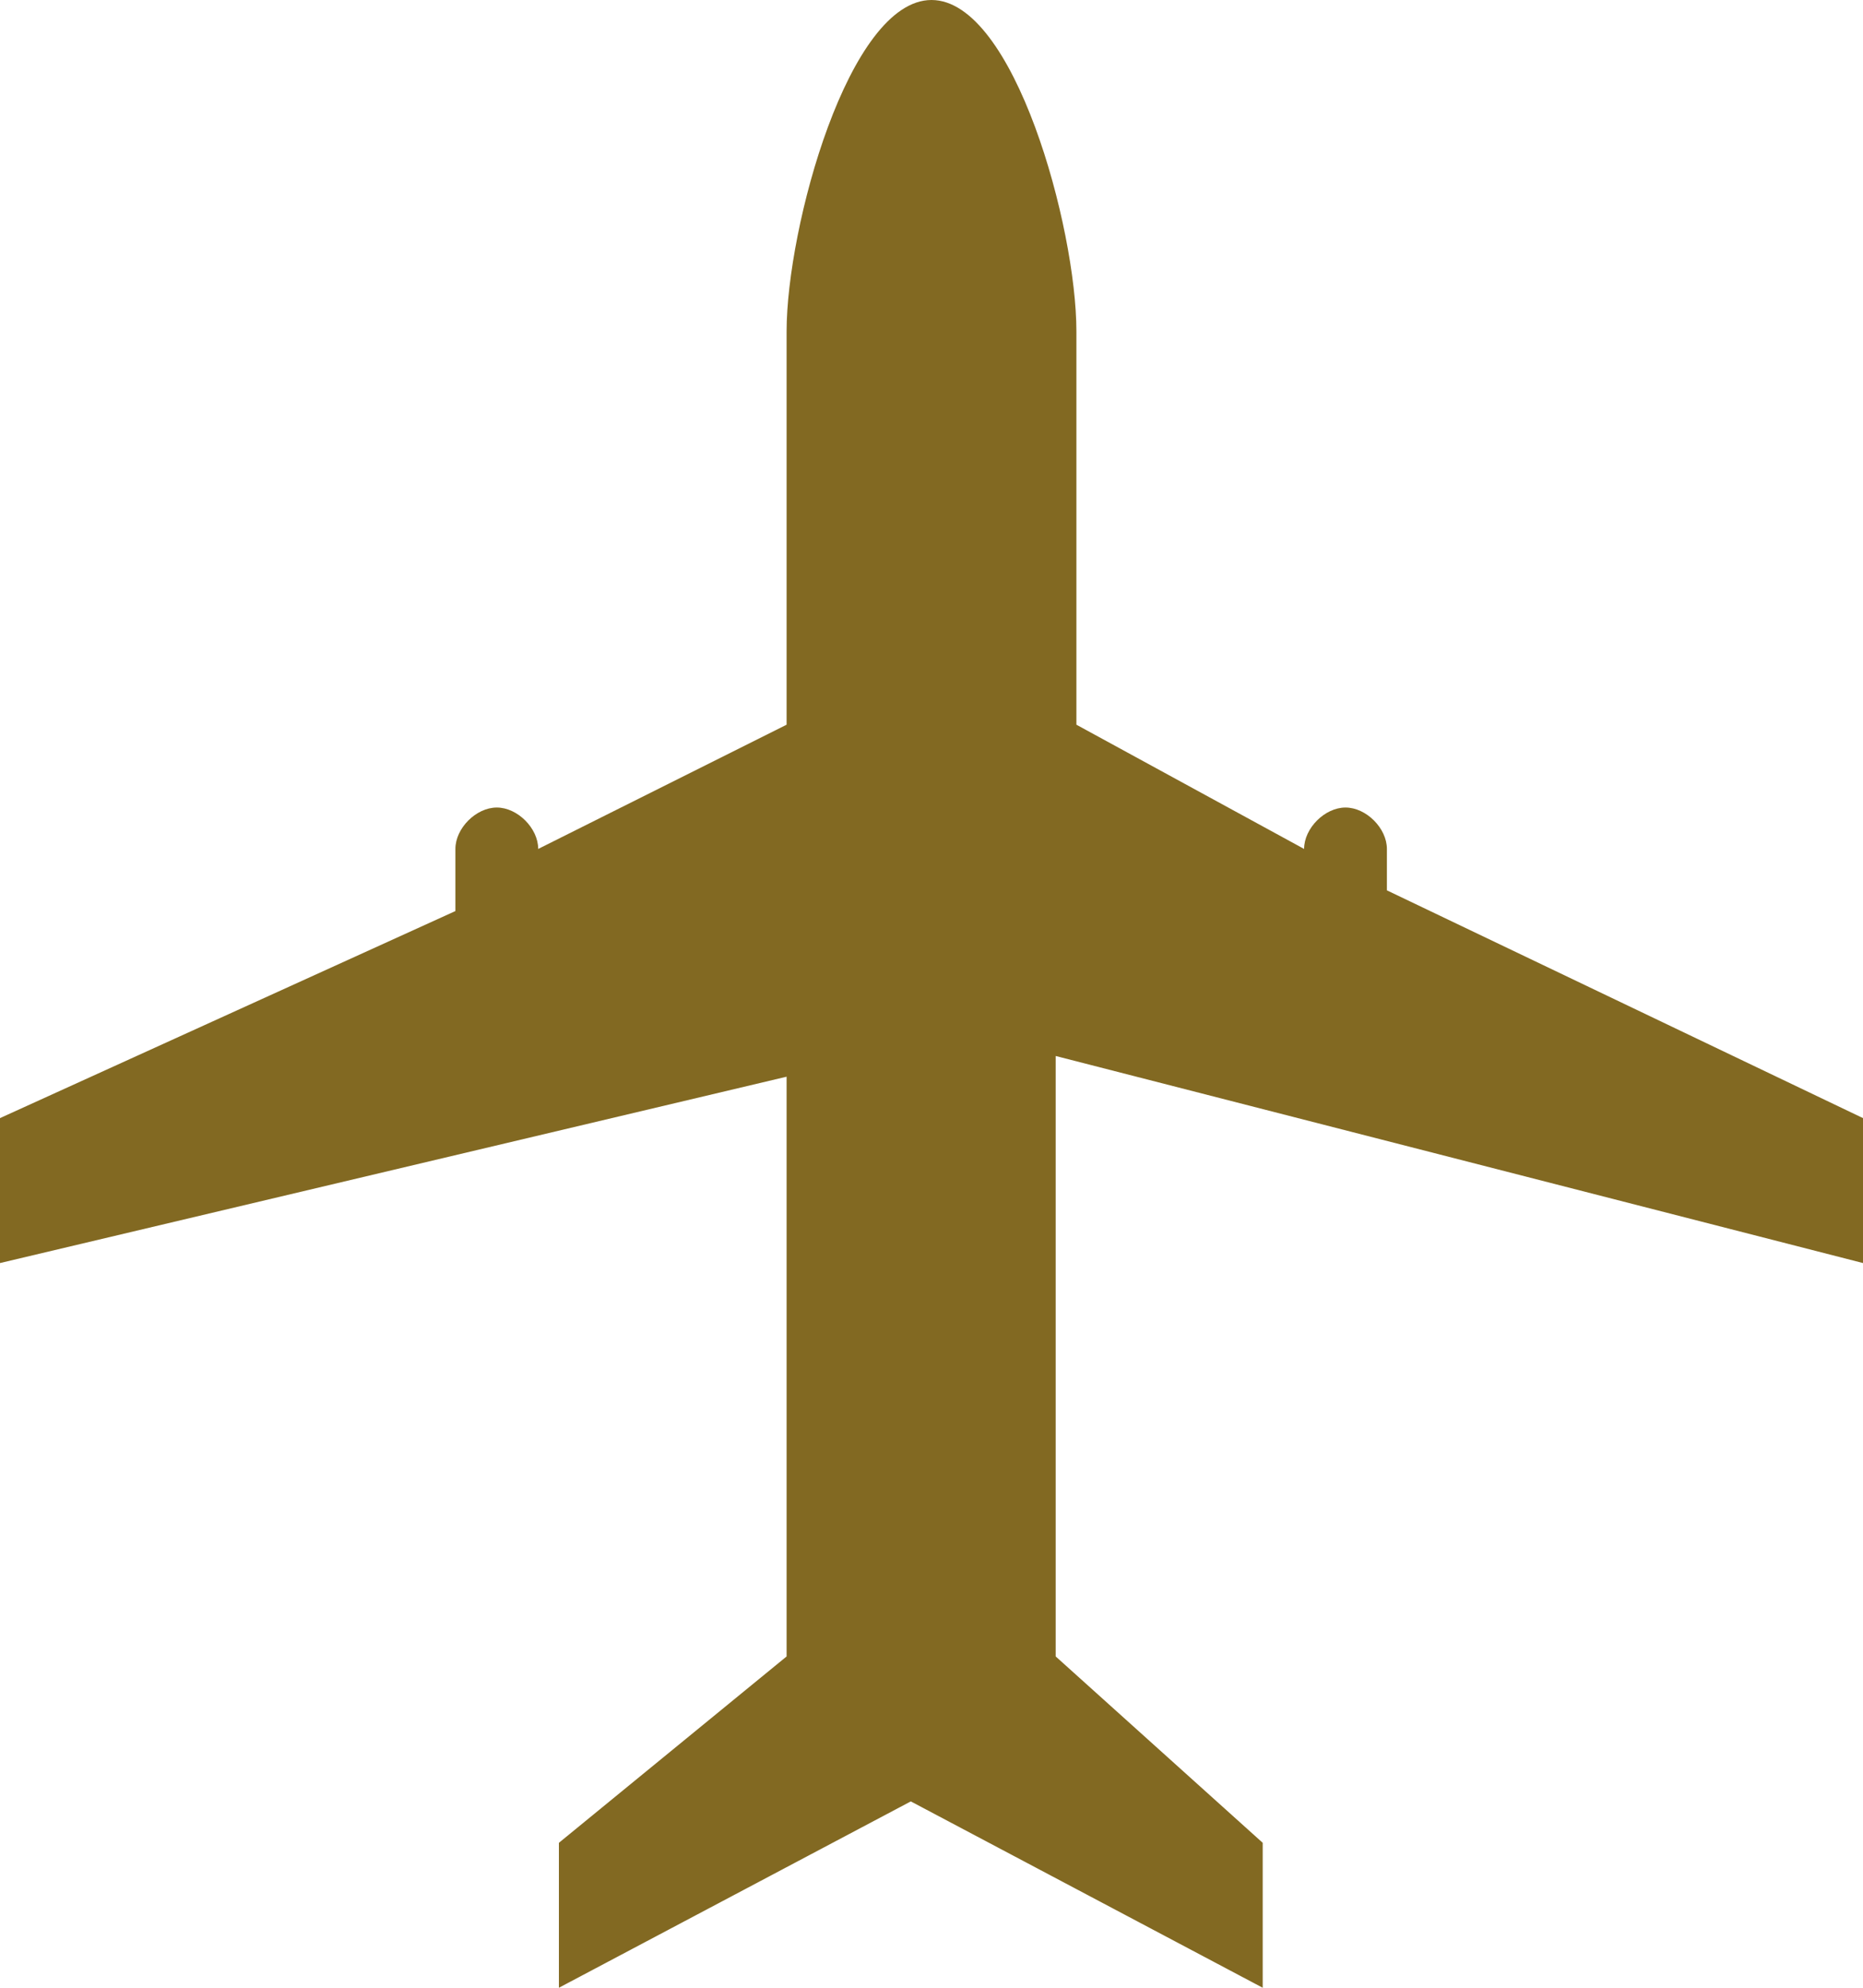 <?xml version="1.0" encoding="utf-8"?>
<!-- Generator: Adobe Illustrator 21.1.0, SVG Export Plug-In . SVG Version: 6.00 Build 0)  -->
<svg version="1.1" id="Layer_1" xmlns="http://www.w3.org/2000/svg" xmlns:xlink="http://www.w3.org/1999/xlink" x="0px" y="0px"
	 viewBox="0 0 9 9.6" style="enable-background:new 0 0 9 9.6;" xml:space="preserve">
<style type="text/css">
	.st0{fill:#826922;}
</style>
<path class="st0" d="M9,6.1V5.4L6.7,4.3V4.1c0-0.1-0.1-0.2-0.2-0.2c-0.1,0-0.2,0.1-0.2,0.2v0L5.2,3.5l0-1.9C5.2,1.1,4.9,0,4.5,0
	C4.1,0,3.8,1.1,3.8,1.6l0,1.9L2.6,4.1V4.1c0-0.1-0.1-0.2-0.2-0.2c-0.1,0-0.2,0.1-0.2,0.2v0.3L0,5.4v0.7l3.8-0.9l0,2.8L2.7,8.9v0.7
	l1.7-0.9l1.7,0.9V8.9L5.1,8l0-2.9L9,6.1z"/>
</svg>
